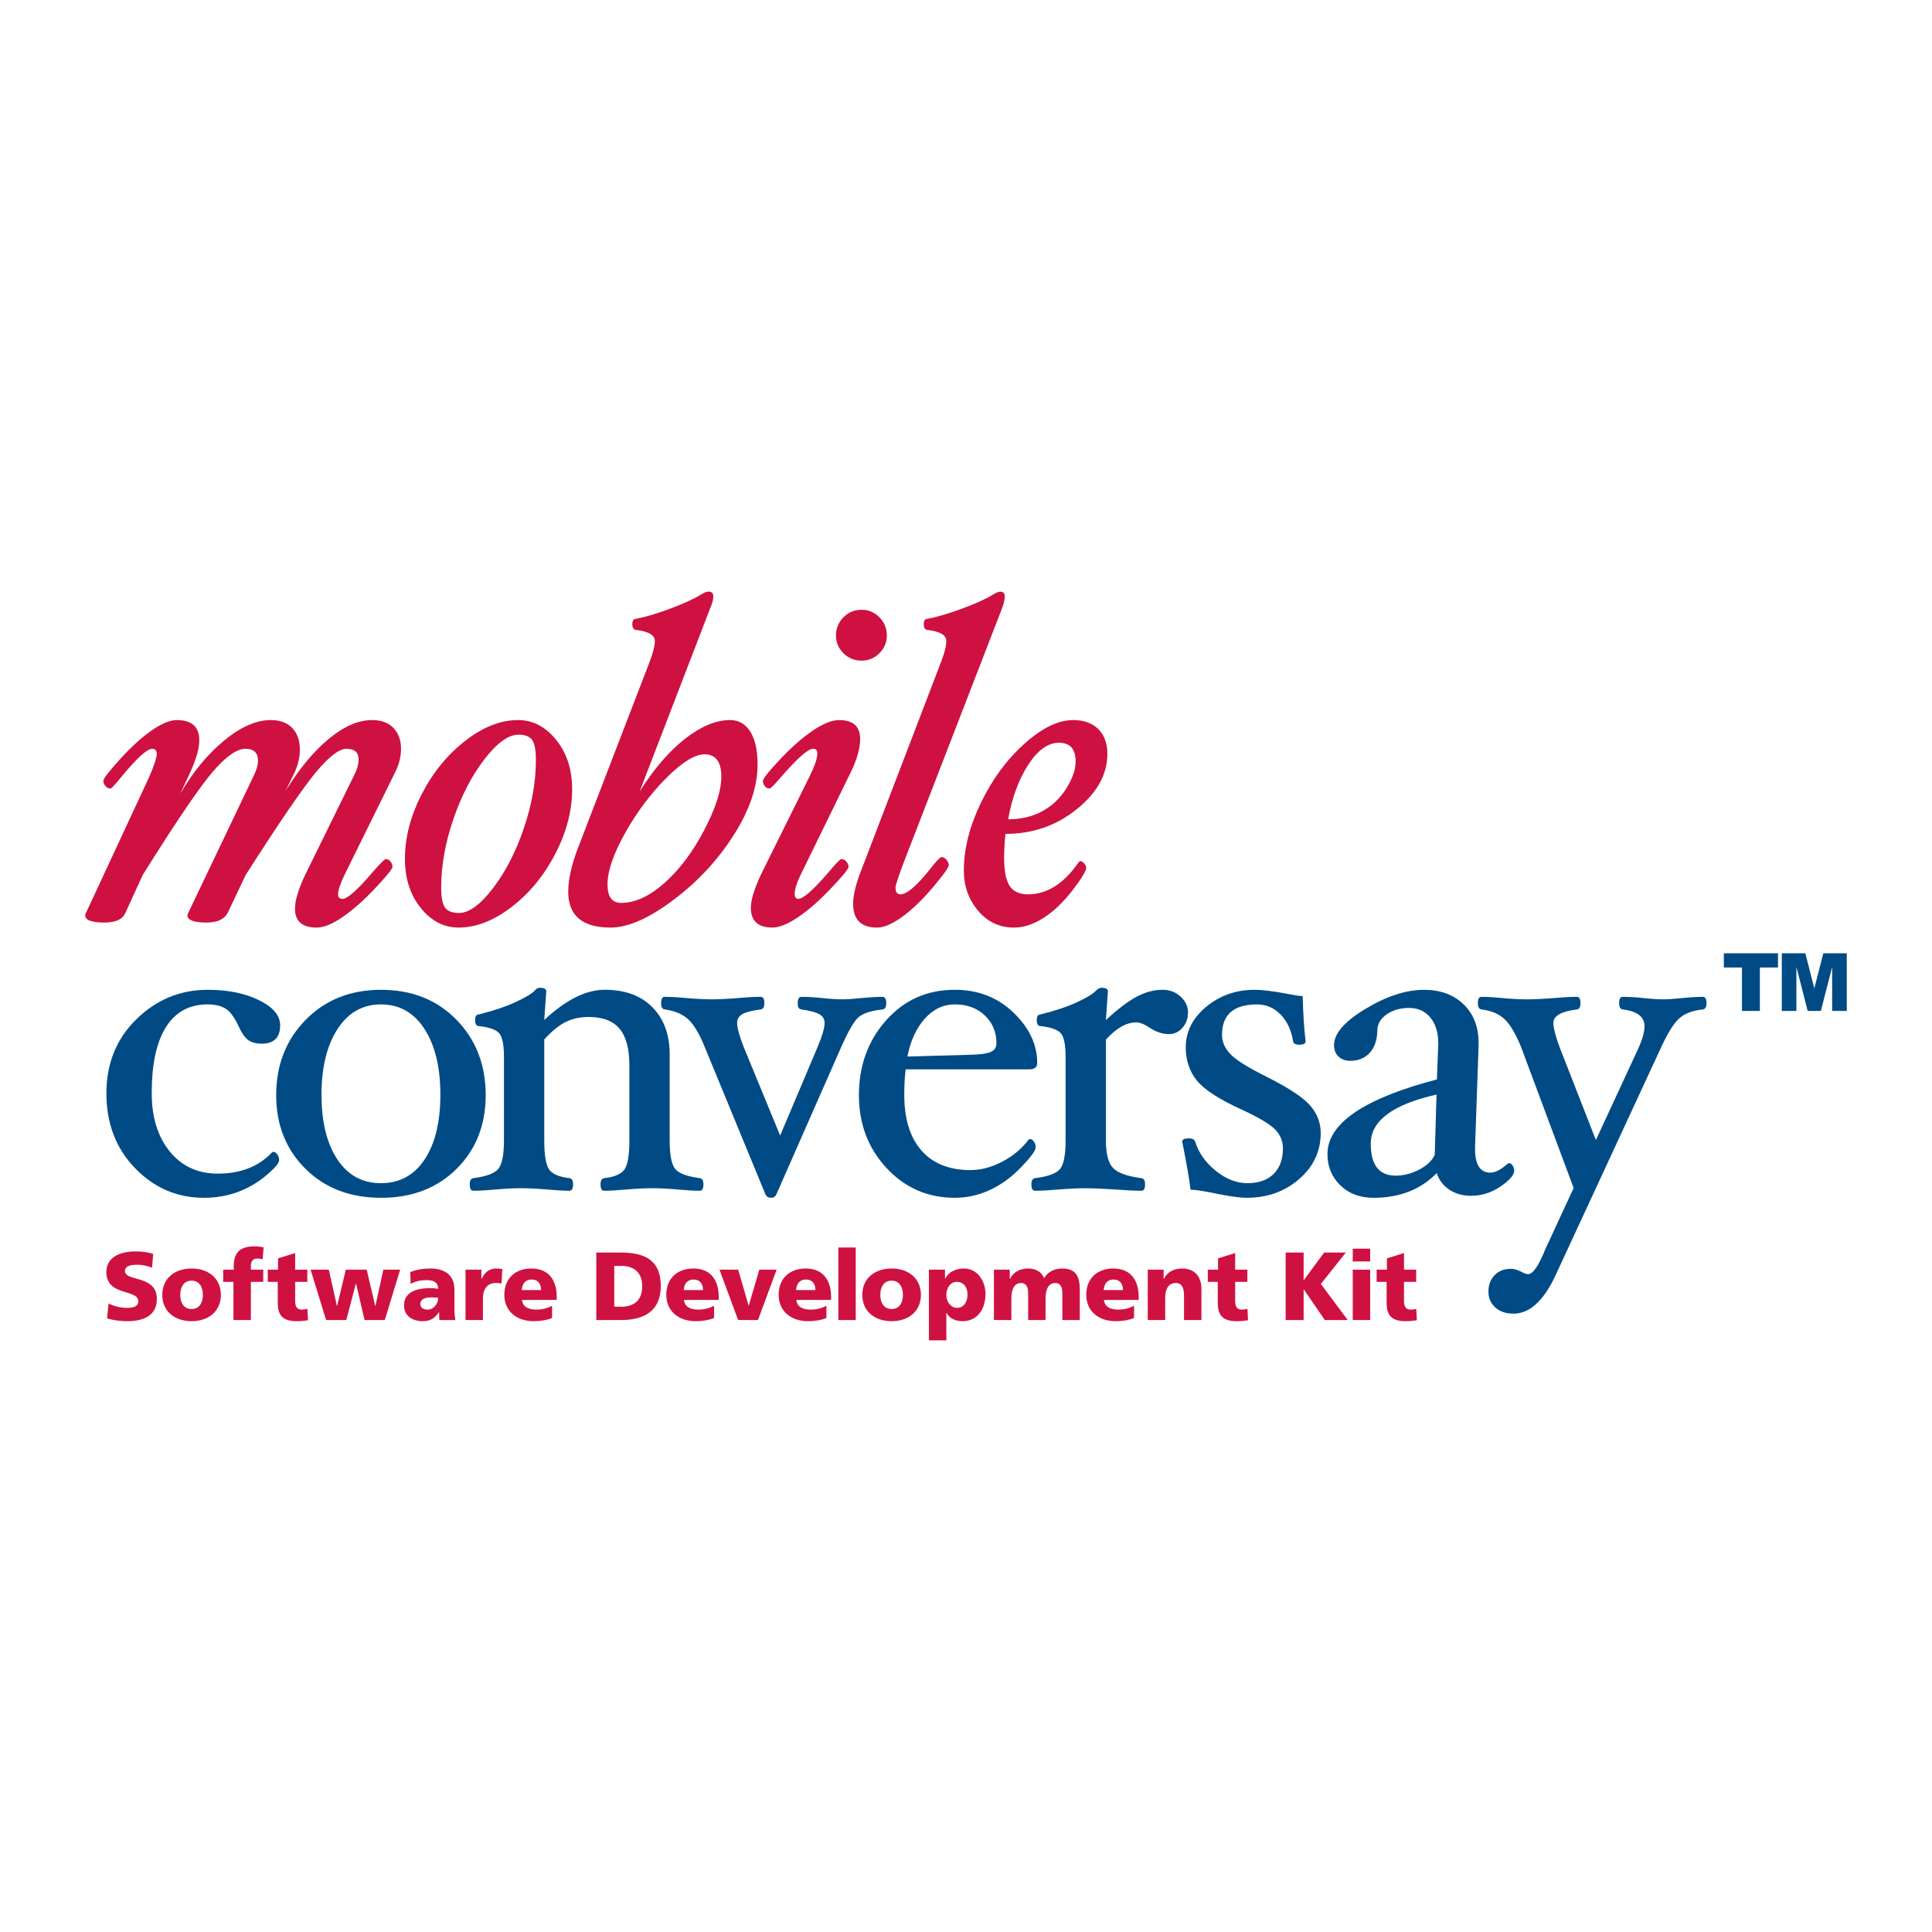 <?xml version="1.0" encoding="utf-8"?>
<!-- Generator: Adobe Illustrator 13.0.0, SVG Export Plug-In . SVG Version: 6.00 Build 14948)  -->
<!DOCTYPE svg PUBLIC "-//W3C//DTD SVG 1.0//EN" "http://www.w3.org/TR/2001/REC-SVG-20010904/DTD/svg10.dtd">
<svg version="1.0" id="Layer_1" xmlns="http://www.w3.org/2000/svg" xmlns:xlink="http://www.w3.org/1999/xlink" x="0px" y="0px"
	 width="192.756px" height="192.756px" viewBox="0 0 192.756 192.756" enable-background="new 0 0 192.756 192.756"
	 xml:space="preserve">
<g>
	<polygon fill-rule="evenodd" clip-rule="evenodd" fill="#FFFFFF" points="0,0 192.756,0 192.756,192.756 0,192.756 0,0 	"/>
	<path fill-rule="evenodd" clip-rule="evenodd" fill="#CE1141" d="M40.011,74.71c0,0.777-0.195,1.554-0.583,2.331l-4.89,9.905
		c-0.539,1.076-0.808,1.838-0.808,2.286c0,0.299,0.149,0.448,0.449,0.448c0.478,0,1.457-0.864,2.938-2.594
		c0.792-0.917,1.249-1.375,1.368-1.375c0.194,0,0.354,0.083,0.482,0.248c0.127,0.165,0.19,0.337,0.19,0.517
		c0,0.21-0.577,0.926-1.729,2.147c-1.153,1.222-2.239,2.18-3.258,2.877c-1.019,0.696-1.873,1.045-2.561,1.045
		c-1.453,0-2.179-0.628-2.179-1.883c0-0.821,0.336-1.941,1.01-3.361l4.845-9.86c0.328-0.613,0.493-1.166,0.493-1.658
		c0-0.717-0.405-1.076-1.214-1.076c-0.719,0-1.723,0.768-3.012,2.302c-1.289,1.535-3.634,4.96-7.035,10.276l-1.81,3.815
		c-0.343,0.628-1.043,0.943-2.102,0.943c-1.267,0-1.901-0.24-1.901-0.718c0-0.075,0.022-0.149,0.068-0.225l6.517-13.654
		c0.3-0.598,0.45-1.123,0.45-1.572c0-0.778-0.42-1.167-1.262-1.167c-0.856,0-1.945,0.771-3.268,2.314
		c-1.322,1.542-3.644,4.963-6.963,10.264l-1.746,3.815c-0.268,0.628-0.968,0.943-2.098,0.943c-1.266,0-1.899-0.24-1.899-0.718
		c0-0.075,0.023-0.149,0.067-0.225l6.348-13.654c0.48-1.137,0.72-1.871,0.72-2.201c0-0.359-0.149-0.539-0.447-0.539
		c-0.523,0-1.559,0.947-3.111,2.842c-0.612,0.752-0.963,1.127-1.052,1.127c-0.194,0-0.362-0.082-0.503-0.247
		c-0.142-0.165-0.213-0.336-0.213-0.517c0-0.225,0.551-0.944,1.654-2.158c1.102-1.214,2.153-2.168,3.152-2.866
		c0.999-0.697,1.84-1.045,2.526-1.045c1.493,0,2.239,0.673,2.239,2.02c0,0.808-0.3,1.87-0.898,3.187l-1.008,2.154
		c1.259-2.169,2.717-3.938,4.374-5.308s3.213-2.054,4.667-2.054c0.93,0,1.645,0.266,2.148,0.797
		c0.501,0.531,0.752,1.253,0.752,2.166c0,0.733-0.172,1.481-0.517,2.245l-0.894,1.84c1.365-2.214,2.802-3.942,4.31-5.185
		c1.507-1.242,2.944-1.863,4.31-1.863c0.916,0,1.625,0.261,2.127,0.784S40.011,73.844,40.011,74.71L40.011,74.71z"/>
	<path fill-rule="evenodd" clip-rule="evenodd" fill="#CE1141" d="M57.084,78.742c0,2.137-0.562,4.288-1.687,6.453
		c-1.125,2.167-2.578,3.933-4.362,5.299c-1.784,1.366-3.545,2.05-5.284,2.05c-1.469,0-2.729-0.654-3.777-1.96
		c-1.049-1.307-1.574-2.939-1.574-4.896c0-2.135,0.559-4.287,1.675-6.453c1.116-2.166,2.563-3.939,4.339-5.321
		c1.776-1.382,3.534-2.073,5.272-2.073c1.469,0,2.735,0.657,3.8,1.971C56.552,75.127,57.084,76.771,57.084,78.742L57.084,78.742z
		 M53.466,75.808c0-0.97-0.125-1.631-0.375-1.982s-0.7-0.527-1.351-0.527c-1.015,0-2.154,0.822-3.418,2.465s-2.297,3.641-3.1,5.993
		c-0.803,2.353-1.204,4.611-1.204,6.777c0,0.986,0.128,1.658,0.385,2.016c0.258,0.359,0.719,0.538,1.386,0.538
		c0.999,0,2.126-0.817,3.383-2.453c1.256-1.635,2.286-3.633,3.089-5.993C53.064,80.281,53.466,78.003,53.466,75.808L53.466,75.808z"
		/>
	<path fill-rule="evenodd" clip-rule="evenodd" fill="#CE1141" d="M75.584,76.278c0,2.196-0.793,4.541-2.379,7.036
		c-1.586,2.495-3.597,4.657-6.036,6.486c-2.438,1.83-4.525,2.745-6.26,2.745c-2.812,0-4.218-1.195-4.218-3.588
		c0-1.211,0.33-2.677,0.99-4.397l7.157-18.595c0.33-0.867,0.495-1.54,0.495-2.019c0-0.583-0.628-0.949-1.887-1.099
		c-0.24-0.03-0.359-0.217-0.359-0.564c0-0.361,0.12-0.542,0.359-0.542c0.958-0.181,2.111-0.524,3.458-1.029
		c1.346-0.505,2.371-0.976,3.074-1.414c0.284-0.18,0.531-0.271,0.74-0.271c0.298,0,0.449,0.165,0.449,0.495
		c0,0.315-0.105,0.704-0.314,1.169l-7.035,18.275c1.437-2.271,2.949-4.025,4.536-5.265s3.084-1.86,4.492-1.86
		c0.853,0,1.522,0.385,2.009,1.154C75.34,73.765,75.584,74.859,75.584,76.278L75.584,76.278z M71.966,77.498
		c0-1.493-0.556-2.239-1.667-2.239c-0.977,0-2.254,0.791-3.831,2.373c-1.577,1.583-2.948,3.416-4.112,5.498
		c-1.164,2.082-1.746,3.788-1.746,5.116c0,1.225,0.451,1.837,1.352,1.837c1.396,0,2.842-0.664,4.337-1.993
		c1.495-1.329,2.813-3.083,3.955-5.262S71.966,78.872,71.966,77.498L71.966,77.498z"/>
	<path fill-rule="evenodd" clip-rule="evenodd" fill="#CE1141" d="M85.818,73.725c0,0.926-0.312,2.032-0.934,3.316l-4.844,9.905
		c-0.504,1.016-0.755,1.749-0.755,2.196c0,0.359,0.119,0.538,0.359,0.538c0.492,0,1.507-0.894,3.046-2.685
		c0.716-0.856,1.135-1.285,1.254-1.285c0.194,0,0.362,0.086,0.504,0.259c0.142,0.173,0.213,0.341,0.213,0.505
		c0,0.21-0.58,0.926-1.741,2.147c-1.16,1.222-2.254,2.18-3.28,2.877c-1.026,0.696-1.883,1.045-2.572,1.045
		c-1.438,0-2.156-0.658-2.156-1.972c0-0.762,0.328-1.852,0.986-3.272l4.885-9.86c0.507-1.016,0.761-1.778,0.761-2.286
		c0-0.298-0.136-0.448-0.406-0.448c-0.514,0-1.583,0.94-3.211,2.819c-0.664,0.767-1.04,1.15-1.131,1.15
		c-0.196,0-0.358-0.078-0.486-0.235c-0.129-0.157-0.192-0.333-0.192-0.528c0-0.225,0.572-0.944,1.717-2.158
		c1.145-1.214,2.234-2.168,3.266-2.866c1.032-0.697,1.901-1.045,2.604-1.045C85.115,71.842,85.818,72.47,85.818,73.725
		L85.818,73.725z M88.481,63.397c0,0.688-0.247,1.28-0.741,1.773c-0.495,0.495-1.086,0.741-1.774,0.741
		c-0.719,0-1.325-0.247-1.819-0.741c-0.495-0.494-0.741-1.085-0.741-1.773c0-0.704,0.247-1.307,0.741-1.809
		c0.494-0.5,1.1-0.752,1.819-0.752c0.688,0,1.279,0.251,1.774,0.752C88.234,62.091,88.481,62.694,88.481,63.397L88.481,63.397z"/>
	<path fill-rule="evenodd" clip-rule="evenodd" fill="#CE1141" d="M100.246,59.522c0,0.284-0.091,0.673-0.27,1.166l-9.777,25.268
		c-0.569,1.51-0.854,2.377-0.854,2.601c0,0.448,0.164,0.672,0.494,0.672c0.643,0,1.652-0.87,3.029-2.611
		c0.583-0.738,0.935-1.107,1.055-1.107c0.195,0,0.366,0.093,0.516,0.28c0.149,0.187,0.225,0.355,0.225,0.504
		c0,0.239-0.528,0.982-1.583,2.229c-1.056,1.248-2.079,2.23-3.067,2.947c-0.988,0.716-1.827,1.075-2.516,1.075
		c-1.587,0-2.381-0.793-2.381-2.377c0-0.748,0.209-1.704,0.629-2.87l8.173-21.332c0.329-0.867,0.494-1.54,0.494-2.019
		c0-0.583-0.628-0.949-1.887-1.099c-0.24-0.03-0.359-0.217-0.359-0.564c0-0.361,0.119-0.542,0.359-0.542
		c0.958-0.181,2.111-0.52,3.457-1.018s2.363-0.957,3.053-1.38c0.344-0.21,0.597-0.316,0.762-0.316
		C100.097,59.028,100.246,59.193,100.246,59.522L100.246,59.522z"/>
	<path fill-rule="evenodd" clip-rule="evenodd" fill="#CE1141" d="M110.482,75.208c0,2.05-1.02,3.894-3.059,5.532
		c-2.04,1.639-4.409,2.458-7.108,2.458c-0.09,0.887-0.134,1.685-0.134,2.394c0,1.301,0.183,2.232,0.549,2.794
		c0.366,0.562,0.977,0.842,1.83,0.842c1.914,0,3.612-1.083,5.093-3.25l0.136-0.066c0.119,0,0.246,0.079,0.381,0.235
		c0.135,0.157,0.202,0.303,0.202,0.437c0,0.314-0.456,1.062-1.367,2.242s-1.871,2.095-2.879,2.745
		c-1.009,0.649-1.99,0.974-2.946,0.974c-1.463,0-2.666-0.564-3.606-1.691c-0.941-1.128-1.412-2.461-1.412-4
		c0-2.151,0.564-4.399,1.694-6.744c1.13-2.345,2.574-4.309,4.333-5.893c1.758-1.583,3.385-2.375,4.882-2.375
		c1.077,0,1.916,0.303,2.514,0.909C110.183,73.357,110.482,74.176,110.482,75.208L110.482,75.208z M107.316,75.979
		c0-1.25-0.557-1.875-1.672-1.875c-1.085,0-2.102,0.73-3.051,2.189s-1.619,3.275-2.011,5.449c1.265,0,2.391-0.264,3.378-0.793
		c0.986-0.528,1.793-1.288,2.417-2.278C107.004,77.68,107.316,76.783,107.316,75.979L107.316,75.979z"/>
	<path fill-rule="evenodd" clip-rule="evenodd" fill="#004B85" d="M27.951,102.291c0,1.225-0.616,1.838-1.849,1.838
		c-0.526,0-0.958-0.111-1.296-0.334s-0.68-0.705-1.025-1.449c-0.404-0.875-0.834-1.451-1.291-1.725
		c-0.457-0.275-1.052-0.412-1.785-0.412c-1.812,0-3.193,0.752-4.143,2.256c-0.95,1.504-1.425,3.701-1.425,6.59
		c0,2.41,0.599,4.352,1.797,5.826s2.8,2.211,4.807,2.211c2.275,0,4.08-0.711,5.413-2.133l0.112-0.045
		c0.135,0,0.266,0.086,0.393,0.258c0.127,0.172,0.191,0.361,0.191,0.57c0,0.299-0.438,0.814-1.312,1.545
		c-0.876,0.732-1.833,1.283-2.873,1.658c-1.04,0.373-2.144,0.559-3.311,0.559c-2.678,0-4.971-0.984-6.878-2.953
		s-2.861-4.457-2.861-7.469c0-2.979,0.999-5.445,2.998-7.4c1.999-1.953,4.367-2.93,7.107-2.93c2.021,0,3.732,0.348,5.132,1.041
		C27.25,100.488,27.951,101.32,27.951,102.291L27.951,102.291z"/>
	<path fill-rule="evenodd" clip-rule="evenodd" fill="#004B85" d="M48.458,109.264c0,2.979-0.97,5.432-2.908,7.354
		c-1.938,1.926-4.45,2.887-7.533,2.887c-3.084,0-5.599-0.965-7.544-2.896c-1.945-1.932-2.918-4.379-2.918-7.344
		c0-3.01,0.98-5.516,2.941-7.514c1.96-2,4.467-2.998,7.521-2.998c3.068,0,5.576,0.996,7.522,2.986
		C47.484,103.73,48.458,106.238,48.458,109.264L48.458,109.264z M43.936,109.217c0-2.734-0.528-4.918-1.584-6.555
		c-1.055-1.635-2.504-2.453-4.346-2.453c-1.827,0-3.272,0.822-4.335,2.465s-1.595,3.824-1.595,6.543
		c0,2.705,0.524,4.854,1.572,6.443c1.048,1.592,2.5,2.387,4.357,2.387c1.856,0,3.309-0.787,4.357-2.363
		C43.411,114.107,43.936,111.951,43.936,109.217L43.936,109.217z"/>
	<path fill-rule="evenodd" clip-rule="evenodd" fill="#004B85" d="M70.182,118.16c0,0.428-0.12,0.641-0.359,0.641
		c-0.599,0-1.333-0.043-2.201-0.125c-0.959-0.084-1.805-0.127-2.539-0.127c-0.749,0-1.609,0.043-2.583,0.127
		c-0.884,0.082-1.625,0.125-2.223,0.125c-0.24,0-0.36-0.213-0.36-0.641c0-0.379,0.12-0.584,0.36-0.615
		c1.033-0.119,1.711-0.41,2.033-0.873c0.322-0.461,0.483-1.432,0.483-2.906v-7.471c0-1.67-0.33-2.893-0.988-3.668
		c-0.66-0.773-1.678-1.162-3.055-1.162c-0.869,0-1.637,0.164-2.304,0.492s-1.382,0.91-2.145,1.744v10.064
		c0,1.475,0.161,2.445,0.482,2.906c0.322,0.463,1,0.754,2.034,0.873c0.239,0.031,0.36,0.236,0.36,0.615
		c0,0.428-0.121,0.641-0.361,0.641c-0.616,0-1.368-0.043-2.254-0.125c-0.977-0.084-1.833-0.127-2.569-0.127
		c-0.721,0-1.562,0.043-2.521,0.127c-0.884,0.082-1.632,0.125-2.246,0.125c-0.24,0-0.359-0.213-0.359-0.641
		c0-0.379,0.119-0.584,0.359-0.615c1.288-0.164,2.119-0.475,2.494-0.932c0.374-0.455,0.561-1.408,0.561-2.857v-8.293
		c0-1.195-0.153-1.98-0.461-2.354c-0.307-0.375-0.991-0.621-2.054-0.74c-0.241,0-0.36-0.199-0.36-0.602
		c0-0.369,0.119-0.555,0.36-0.555c1.482-0.369,2.722-0.787,3.719-1.254c0.997-0.465,1.625-0.846,1.882-1.143
		c0.151-0.178,0.317-0.266,0.5-0.266c0.423,0,0.635,0.121,0.635,0.363l-0.201,2.852c2.156-2.01,4.163-3.014,6.021-3.014
		c2.037,0,3.627,0.582,4.772,1.748c1.146,1.164,1.719,2.73,1.719,4.701v8.559c0,1.463,0.183,2.418,0.551,2.867
		c0.366,0.447,1.186,0.754,2.459,0.918C70.062,117.576,70.182,117.781,70.182,118.16L70.182,118.16z"/>
	<path fill-rule="evenodd" clip-rule="evenodd" fill="#004B85" d="M88.42,100.082c0,0.391-0.12,0.6-0.359,0.629
		c-1.26,0.135-2.104,0.434-2.532,0.896c-0.427,0.465-0.963,1.422-1.608,2.871l-6.455,14.666c-0.105,0.24-0.286,0.359-0.542,0.359
		c-0.271,0-0.458-0.119-0.563-0.359l-6.043-14.666c-0.554-1.367-1.117-2.303-1.685-2.809c-0.569-0.506-1.34-0.824-2.314-0.959
		c-0.239-0.029-0.359-0.236-0.359-0.617c0-0.426,0.116-0.639,0.349-0.639c0.596,0,1.336,0.041,2.222,0.125
		c0.958,0.084,1.787,0.125,2.484,0.125c0.711,0,1.575-0.041,2.592-0.125c0.916-0.084,1.681-0.125,2.295-0.125
		c0.239,0,0.359,0.213,0.359,0.639c0,0.381-0.12,0.588-0.359,0.617c-0.898,0.119-1.516,0.279-1.854,0.48
		c-0.337,0.201-0.506,0.494-0.506,0.879c0,0.461,0.217,1.256,0.653,2.385l3.64,8.836l3.728-8.812
		c0.471-1.115,0.708-1.916,0.708-2.408c0-0.385-0.174-0.678-0.523-0.879s-0.949-0.361-1.802-0.48
		c-0.241-0.029-0.36-0.236-0.36-0.617c0-0.426,0.119-0.639,0.36-0.639c0.628,0,1.34,0.041,2.135,0.125
		c0.77,0.084,1.461,0.125,2.075,0.125c0.314,0,0.824-0.033,1.532-0.104c0.974-0.098,1.76-0.146,2.357-0.146
		C88.295,99.455,88.42,99.664,88.42,100.082L88.42,100.082z"/>
	<path fill-rule="evenodd" clip-rule="evenodd" fill="#004B85" d="M103.484,106.062c0,0.42-0.271,0.629-0.81,0.629H90.353
		c-0.089,0.811-0.134,1.652-0.134,2.523c0,2.418,0.572,4.277,1.718,5.578c1.145,1.299,2.773,1.947,4.884,1.947
		c1.063,0,2.133-0.287,3.211-0.859c1.078-0.574,1.947-1.307,2.605-2.199l0.112-0.045c0.135,0,0.267,0.082,0.394,0.248
		c0.127,0.164,0.19,0.359,0.19,0.584c0,0.314-0.479,0.971-1.436,1.967c-0.958,0.998-1.998,1.758-3.12,2.281
		c-1.122,0.525-2.296,0.787-3.522,0.787c-2.693,0-4.959-0.986-6.8-2.965c-1.84-1.975-2.76-4.4-2.76-7.275
		c0-2.936,0.902-5.42,2.707-7.457c1.804-2.037,4.091-3.055,6.861-3.055c2.321,0,4.271,0.758,5.851,2.275
		C102.694,102.547,103.484,104.225,103.484,106.062L103.484,106.062z M99.414,104.076c0-1.109-0.388-2.033-1.161-2.768
		c-0.774-0.732-1.77-1.1-2.987-1.1c-1.157,0-2.16,0.479-3.009,1.434c-0.85,0.957-1.424,2.213-1.725,3.77l6.267-0.178
		c0.946-0.016,1.618-0.104,2.017-0.268C99.215,104.805,99.414,104.508,99.414,104.076L99.414,104.076z"/>
	<path fill-rule="evenodd" clip-rule="evenodd" fill="#004B85" d="M118.526,101.008c0,0.602-0.185,1.113-0.552,1.535
		c-0.367,0.42-0.814,0.631-1.339,0.631c-0.66,0-1.312-0.217-1.958-0.652c-0.51-0.344-0.952-0.516-1.327-0.516
		c-0.976,0-1.98,0.574-3.016,1.721v10.045c0,1.295,0.225,2.199,0.674,2.713s1.407,0.867,2.875,1.061
		c0.239,0.031,0.359,0.236,0.359,0.615c0,0.428-0.12,0.641-0.359,0.641c-0.614,0-1.483-0.043-2.605-0.125
		c-1.239-0.084-2.224-0.127-2.953-0.127c-0.744,0-1.646,0.043-2.706,0.127c-0.959,0.082-1.745,0.125-2.359,0.125
		c-0.239,0-0.358-0.213-0.358-0.641c0-0.379,0.119-0.584,0.358-0.615c1.303-0.164,2.138-0.471,2.505-0.918
		c0.367-0.449,0.551-1.406,0.551-2.871v-8.293c0-1.195-0.154-1.98-0.461-2.354c-0.308-0.375-0.992-0.621-2.055-0.74
		c-0.24,0-0.36-0.199-0.36-0.602c0-0.369,0.12-0.555,0.36-0.555c1.482-0.369,2.705-0.779,3.671-1.23s1.598-0.84,1.898-1.166
		c0.179-0.178,0.358-0.266,0.538-0.266c0.419,0,0.629,0.121,0.629,0.363l-0.201,2.859c1.2-1.111,2.231-1.895,3.095-2.346
		c0.862-0.451,1.721-0.676,2.576-0.676c0.688,0,1.282,0.225,1.777,0.676S118.526,100.406,118.526,101.008L118.526,101.008z"/>
	<path fill-rule="evenodd" clip-rule="evenodd" fill="#004B85" d="M131.768,113.035c0,1.828-0.72,3.363-2.157,4.605
		c-1.438,1.242-3.177,1.863-5.213,1.863c-0.72,0-1.827-0.156-3.325-0.471c-1.124-0.225-1.888-0.338-2.292-0.338
		c-0.12-1.047-0.397-2.643-0.831-4.783c0-0.225,0.217-0.338,0.652-0.338c0.361,0,0.578,0.119,0.653,0.359
		c0.345,1.102,1.026,2.064,2.046,2.885c1.019,0.818,2.068,1.229,3.146,1.229c1.124,0,1.997-0.307,2.619-0.918
		c0.621-0.613,0.933-1.471,0.933-2.576c0-0.701-0.259-1.322-0.775-1.859s-1.635-1.203-3.355-1.994
		c-2.261-1.033-3.754-2.006-4.479-2.92c-0.726-0.912-1.088-2.006-1.088-3.279c0-1.57,0.68-2.922,2.041-4.053s2.97-1.695,4.825-1.695
		c0.777,0,1.869,0.135,3.275,0.404c0.777,0.148,1.286,0.225,1.525,0.225c0.045,1.766,0.143,3.27,0.292,4.512
		c0,0.223-0.213,0.336-0.639,0.336c-0.368,0-0.573-0.119-0.617-0.357c-0.165-1.086-0.576-1.969-1.233-2.646
		c-0.658-0.678-1.442-1.016-2.354-1.016c-2.332,0-3.497,1.016-3.497,3.045c0,0.688,0.275,1.322,0.828,1.904
		c0.552,0.584,1.753,1.338,3.604,2.262c2.208,1.109,3.663,2.068,4.364,2.877S131.768,112.018,131.768,113.035L131.768,113.035z"/>
	<path fill-rule="evenodd" clip-rule="evenodd" fill="#004B85" d="M146.764,119.303c-0.829,0-1.551-0.203-2.165-0.609
		c-0.614-0.408-1.033-0.961-1.254-1.656c-1.607,1.645-3.71,2.467-6.309,2.467c-1.352,0-2.456-0.414-3.312-1.246
		c-0.855-0.83-1.283-1.867-1.283-3.109c0-3.068,3.64-5.553,10.92-7.453l0.135-3.5v-0.111c0-1.078-0.265-1.934-0.794-2.57
		c-0.529-0.635-1.232-0.953-2.111-0.953c-0.88,0-1.626,0.213-2.236,0.637c-0.611,0.426-0.925,0.957-0.938,1.598
		c-0.016,0.955-0.267,1.701-0.755,2.236c-0.487,0.537-1.136,0.805-1.946,0.805c-0.48,0-0.87-0.141-1.17-0.426
		c-0.3-0.283-0.45-0.664-0.45-1.143c0-1.152,1.048-2.359,3.145-3.621c2.096-1.264,4.043-1.895,5.841-1.895
		c1.617,0,2.928,0.479,3.931,1.438c1.004,0.957,1.506,2.246,1.506,3.863v0.27l-0.353,10.154v0.156c0,1.572,0.509,2.359,1.527,2.359
		c0.494,0,1.07-0.299,1.729-0.898l0.157-0.045c0.119,0,0.231,0.078,0.337,0.236c0.104,0.156,0.157,0.326,0.157,0.504
		c0,0.432-0.453,0.959-1.359,1.58C148.806,118.992,147.824,119.303,146.764,119.303L146.764,119.303z M143.323,109.203
		c-4.375,0.99-6.562,2.623-6.562,4.9c0,2.127,0.823,3.189,2.472,3.189c0.794,0,1.577-0.197,2.349-0.594
		c0.771-0.398,1.292-0.889,1.562-1.473L143.323,109.203L143.323,109.203z"/>
	<path fill-rule="evenodd" clip-rule="evenodd" fill="#004B85" d="M170.26,100.082c0,0.391-0.12,0.6-0.359,0.629
		c-1.02,0.105-1.803,0.398-2.35,0.883c-0.546,0.486-1.149,1.443-1.809,2.875l-10.609,22.908c-1.18,2.457-2.554,3.686-4.122,3.686
		c-0.761,0-1.37-0.205-1.826-0.615c-0.455-0.41-0.683-0.936-0.683-1.576c0-0.672,0.204-1.221,0.613-1.645
		c0.408-0.426,0.955-0.637,1.64-0.637c0.322,0,0.69,0.111,1.106,0.336c0.268,0.133,0.463,0.201,0.583,0.201
		c0.497,0,1.08-0.846,1.751-2.535l2.809-6.064l-5.242-14.059c-0.555-1.357-1.112-2.293-1.675-2.807
		c-0.562-0.516-1.322-0.832-2.28-0.951c-0.24-0.029-0.36-0.238-0.36-0.629c0-0.418,0.114-0.627,0.341-0.627
		c0.581,0,1.291,0.041,2.128,0.125c0.937,0.084,1.759,0.125,2.469,0.125c0.694,0,1.56-0.041,2.596-0.125
		c0.95-0.084,1.731-0.125,2.346-0.125c0.239,0,0.359,0.209,0.359,0.627c0,0.391-0.12,0.6-0.359,0.629
		c-1.563,0.193-2.346,0.641-2.346,1.342c0,0.492,0.205,1.297,0.617,2.416l3.624,9.271l4.294-9.271
		c0.371-0.846,0.557-1.543,0.557-2.09c0-0.934-0.725-1.49-2.174-1.668c-0.24-0.029-0.359-0.236-0.359-0.617
		c0-0.426,0.119-0.639,0.359-0.639c0.629,0,1.33,0.041,2.104,0.125c0.758,0.084,1.445,0.125,2.063,0.125
		c0.309,0,0.811-0.033,1.506-0.104c0.958-0.098,1.731-0.146,2.318-0.146C170.136,99.455,170.26,99.664,170.26,100.082
		L170.26,100.082z"/>
	<polygon fill-rule="evenodd" clip-rule="evenodd" fill="#004B85" points="171.988,95.108 177.391,95.108 177.391,96.528 
		175.582,96.528 175.582,100.861 173.798,100.861 173.798,96.528 171.988,96.528 171.988,95.108 	"/>
	<polygon fill-rule="evenodd" clip-rule="evenodd" fill="#004B85" points="177.77,95.108 180.117,95.108 181.015,98.609 
		181.913,95.108 184.252,95.108 184.252,100.861 182.795,100.861 182.795,96.473 181.668,100.861 180.352,100.861 179.227,96.473 
		179.227,100.861 177.77,100.861 177.77,95.108 	"/>
	<path fill-rule="evenodd" clip-rule="evenodd" fill="#CE1141" d="M10.836,130.041c0.463,0.252,1.11,0.445,1.853,0.445
		c0.569,0,1.109-0.117,1.109-0.656c0-1.256-3.184-0.463-3.184-2.914c0-1.621,1.583-2.064,2.933-2.064
		c0.647,0,1.284,0.096,1.737,0.25l-0.115,1.391c-0.464-0.213-0.984-0.309-1.496-0.309c-0.454,0-1.206,0.037-1.206,0.627
		c0,1.09,3.184,0.355,3.184,2.787c0,1.746-1.466,2.219-2.962,2.219c-0.627,0-1.409-0.096-2.007-0.289L10.836,130.041L10.836,130.041
		z"/>
	<path fill-rule="evenodd" clip-rule="evenodd" fill="#CE1141" d="M16.191,129.193c0-1.67,1.264-2.635,2.923-2.635
		c1.659,0,2.923,0.965,2.923,2.635c0,1.658-1.264,2.623-2.923,2.623C17.455,131.816,16.191,130.852,16.191,129.193L16.191,129.193z
		 M20.243,129.193c0-0.754-0.328-1.42-1.128-1.42s-1.129,0.666-1.129,1.42c0,0.742,0.329,1.408,1.129,1.408
		S20.243,129.936,20.243,129.193L20.243,129.193z"/>
	<path fill-rule="evenodd" clip-rule="evenodd" fill="#CE1141" d="M23.292,127.891h-1.023v-1.215h1.052v-0.311
		c0-1.494,0.705-2.016,2.094-2.016c0.376,0,0.666,0.059,0.888,0.096l-0.106,1.197c-0.145-0.049-0.29-0.076-0.55-0.076
		c-0.444,0-0.618,0.309-0.618,0.799v0.311h1.235v1.215h-1.235v3.811h-1.736V127.891L23.292,127.891z"/>
	<path fill-rule="evenodd" clip-rule="evenodd" fill="#CE1141" d="M26.716,126.676h1.023v-1.129l1.708-0.531v1.66h1.216v1.215
		h-1.216v1.852c0,0.607,0.145,0.918,0.695,0.918c0.174,0,0.357-0.039,0.53-0.068l0.058,1.129c-0.328,0.039-0.656,0.096-1.09,0.096
		c-1.553,0-1.93-0.684-1.93-1.881v-2.045h-0.994V126.676L26.716,126.676z"/>
	<polygon fill-rule="evenodd" clip-rule="evenodd" fill="#CE1141" points="30.99,126.676 32.804,126.676 33.614,130.293 
		33.634,130.293 34.502,126.676 36.586,126.676 37.435,130.293 37.455,130.293 38.246,126.676 39.924,126.676 38.39,131.701 
		36.374,131.701 35.525,128.064 35.505,128.064 34.55,131.701 32.534,131.701 30.99,126.676 	"/>
	<path fill-rule="evenodd" clip-rule="evenodd" fill="#CE1141" d="M43.841,131.701c-0.01-0.27-0.039-0.531-0.039-0.791h-0.019
		c-0.395,0.627-0.877,0.906-1.592,0.906c-0.994,0-1.881-0.49-1.881-1.582c0-1.533,1.669-1.717,2.596-1.717
		c0.279,0,0.588,0.029,0.81,0.068c-0.009-0.686-0.521-0.869-1.148-0.869c-0.56,0-1.119,0.105-1.602,0.377l-0.029-1.178
		c0.618-0.252,1.264-0.357,2.007-0.357c1.283,0,2.392,0.551,2.392,2.084v1.873c0,0.395,0.02,0.791,0.097,1.186H43.841
		L43.841,131.701z M42.645,130.66c0.656,0,1.071-0.6,1.071-1.188c-0.222-0.01-0.473-0.029-0.733-0.029
		c-0.588,0-1.051,0.184-1.051,0.666C41.931,130.457,42.24,130.66,42.645,130.66L42.645,130.66z"/>
	<path fill-rule="evenodd" clip-rule="evenodd" fill="#CE1141" d="M50.035,128.064c-0.193-0.059-0.386-0.059-0.589-0.059
		c-0.81,0-1.264,0.588-1.264,1.572v2.123h-1.737v-5.025h1.583v0.926h0.019c0.299-0.637,0.733-1.043,1.486-1.043
		c0.203,0,0.415,0.029,0.588,0.059L50.035,128.064L50.035,128.064z"/>
	<path fill-rule="evenodd" clip-rule="evenodd" fill="#CE1141" d="M52.072,129.695c0.096,0.693,0.627,0.965,1.476,0.965
		c0.473,0,1.013-0.107,1.534-0.387v1.227c-0.559,0.221-1.196,0.316-1.843,0.316c-1.659,0-2.923-0.975-2.923-2.633
		c0-1.66,1.129-2.625,2.692-2.625c1.862,0,2.537,1.322,2.537,2.816v0.32H52.072L52.072,129.695z M53.983,128.711
		c0-0.58-0.27-1.053-0.965-1.053c-0.627,0-0.926,0.473-0.965,1.053H53.983L53.983,128.711z"/>
	<path fill-rule="evenodd" clip-rule="evenodd" fill="#CE1141" d="M59.492,124.967h2.451c2.344,0,3.984,0.734,3.984,3.338
		c0,2.52-1.688,3.396-3.984,3.396h-2.451V124.967L59.492,124.967z M61.286,130.369h0.695c1.34,0,2.094-0.693,2.094-2.035
		c0-1.34-0.782-2.035-2.094-2.035h-0.695V130.369L61.286,130.369z"/>
	<path fill-rule="evenodd" clip-rule="evenodd" fill="#CE1141" d="M68.233,129.695c0.097,0.693,0.626,0.965,1.476,0.965
		c0.473,0,1.013-0.107,1.534-0.387v1.227c-0.56,0.221-1.197,0.316-1.843,0.316c-1.66,0-2.924-0.975-2.924-2.633
		c0-1.66,1.129-2.625,2.692-2.625c1.862,0,2.538,1.322,2.538,2.816v0.32H68.233L68.233,129.695z M70.143,128.711
		c0-0.58-0.27-1.053-0.965-1.053c-0.627,0-0.927,0.473-0.965,1.053H70.143L70.143,128.711z"/>
	<polygon fill-rule="evenodd" clip-rule="evenodd" fill="#CE1141" points="71.783,126.676 73.645,126.676 74.687,130.254 
		74.706,130.254 75.758,126.676 77.485,126.676 75.623,131.701 73.645,131.701 71.783,126.676 	"/>
	<path fill-rule="evenodd" clip-rule="evenodd" fill="#CE1141" d="M79.443,129.695c0.096,0.693,0.627,0.965,1.476,0.965
		c0.473,0,1.013-0.107,1.534-0.387v1.227c-0.56,0.221-1.196,0.316-1.843,0.316c-1.659,0-2.923-0.975-2.923-2.633
		c0-1.66,1.129-2.625,2.691-2.625c1.862,0,2.538,1.322,2.538,2.816v0.32H79.443L79.443,129.695z M81.354,128.711
		c0-0.58-0.27-1.053-0.965-1.053c-0.627,0-0.926,0.473-0.964,1.053H81.354L81.354,128.711z"/>
	<polygon fill-rule="evenodd" clip-rule="evenodd" fill="#CE1141" points="83.64,124.465 85.376,124.465 85.376,131.701 
		83.64,131.701 83.64,124.465 	"/>
	<path fill-rule="evenodd" clip-rule="evenodd" fill="#CE1141" d="M86.033,129.193c0-1.67,1.264-2.635,2.922-2.635
		c1.66,0,2.924,0.965,2.924,2.635c0,1.658-1.264,2.623-2.924,2.623C87.297,131.816,86.033,130.852,86.033,129.193L86.033,129.193z
		 M90.085,129.193c0-0.754-0.328-1.42-1.129-1.42c-0.801,0-1.128,0.666-1.128,1.42c0,0.742,0.327,1.408,1.128,1.408
		C89.757,130.602,90.085,129.936,90.085,129.193L90.085,129.193z"/>
	<path fill-rule="evenodd" clip-rule="evenodd" fill="#CE1141" d="M92.68,126.676h1.602v0.906h0.02
		c0.347-0.705,1.081-1.023,1.872-1.023c1.389,0,2.151,1.322,2.151,2.537c0,1.486-0.801,2.721-2.296,2.721
		c-0.608,0-1.263-0.221-1.592-0.818h-0.019v2.729H92.68V126.676L92.68,126.676z M95.478,127.891c-0.637,0-1.061,0.561-1.061,1.312
		c0,0.732,0.482,1.283,1.061,1.283c0.657,0,1.051-0.551,1.051-1.352C96.529,128.469,96.153,127.891,95.478,127.891L95.478,127.891z"
		/>
	<path fill-rule="evenodd" clip-rule="evenodd" fill="#CE1141" d="M99.163,126.676h1.583v0.926h0.02
		c0.347-0.725,1.041-1.043,1.832-1.043c0.714,0,1.302,0.309,1.572,0.965c0.405-0.676,1.071-0.965,1.785-0.965
		c1.447,0,1.775,0.82,1.775,2.182v2.961h-1.737V129c0-0.57-0.202-0.994-0.694-0.994c-0.617,0-0.984,0.492-0.984,1.572v2.123h-1.736
		V129c0-0.57-0.203-0.994-0.694-0.994c-0.617,0-0.983,0.492-0.983,1.572v2.123h-1.737V126.676L99.163,126.676z"/>
	<path fill-rule="evenodd" clip-rule="evenodd" fill="#CE1141" d="M110.133,129.695c0.096,0.693,0.626,0.965,1.476,0.965
		c0.473,0,1.014-0.107,1.534-0.387v1.227c-0.56,0.221-1.196,0.316-1.844,0.316c-1.658,0-2.923-0.975-2.923-2.633
		c0-1.66,1.129-2.625,2.691-2.625c1.862,0,2.538,1.322,2.538,2.816v0.32H110.133L110.133,129.695z M112.043,128.711
		c0-0.58-0.271-1.053-0.965-1.053c-0.628,0-0.927,0.473-0.965,1.053H112.043L112.043,128.711z"/>
	<path fill-rule="evenodd" clip-rule="evenodd" fill="#CE1141" d="M114.512,126.676h1.583v0.926h0.02
		c0.347-0.725,1.042-1.043,1.833-1.043c1.369,0,1.919,0.965,1.919,2.008v3.135h-1.736v-2.432c0-0.945-0.328-1.264-0.801-1.264
		c-0.714,0-1.08,0.492-1.08,1.572v2.123h-1.737V126.676L114.512,126.676z"/>
	<path fill-rule="evenodd" clip-rule="evenodd" fill="#CE1141" d="M120.503,126.676h1.022v-1.129l1.707-0.531v1.66h1.217v1.215
		h-1.217v1.852c0,0.607,0.146,0.918,0.695,0.918c0.174,0,0.357-0.039,0.531-0.068l0.058,1.129c-0.328,0.039-0.656,0.096-1.091,0.096
		c-1.553,0-1.929-0.684-1.929-1.881v-2.045h-0.994V126.676L120.503,126.676z"/>
	<polygon fill-rule="evenodd" clip-rule="evenodd" fill="#CE1141" points="128.27,124.967 130.063,124.967 130.063,127.717 
		130.083,127.717 132.109,124.967 134.271,124.967 131.781,128.104 134.464,131.701 132.177,131.701 130.083,128.643 
		130.063,128.643 130.063,131.701 128.27,131.701 128.27,124.967 	"/>
	<path fill-rule="evenodd" clip-rule="evenodd" fill="#CE1141" d="M136.701,125.855h-1.736v-1.273h1.736V125.855L136.701,125.855z
		 M134.965,126.676h1.736v5.025h-1.736V126.676L134.965,126.676z"/>
	<path fill-rule="evenodd" clip-rule="evenodd" fill="#CE1141" d="M137.348,126.676h1.023v-1.129l1.707-0.531v1.66h1.216v1.215
		h-1.216v1.852c0,0.607,0.145,0.918,0.695,0.918c0.173,0,0.356-0.039,0.53-0.068l0.058,1.129c-0.328,0.039-0.655,0.096-1.09,0.096
		c-1.554,0-1.93-0.684-1.93-1.881v-2.045h-0.994V126.676L137.348,126.676z"/>
</g>
</svg>

